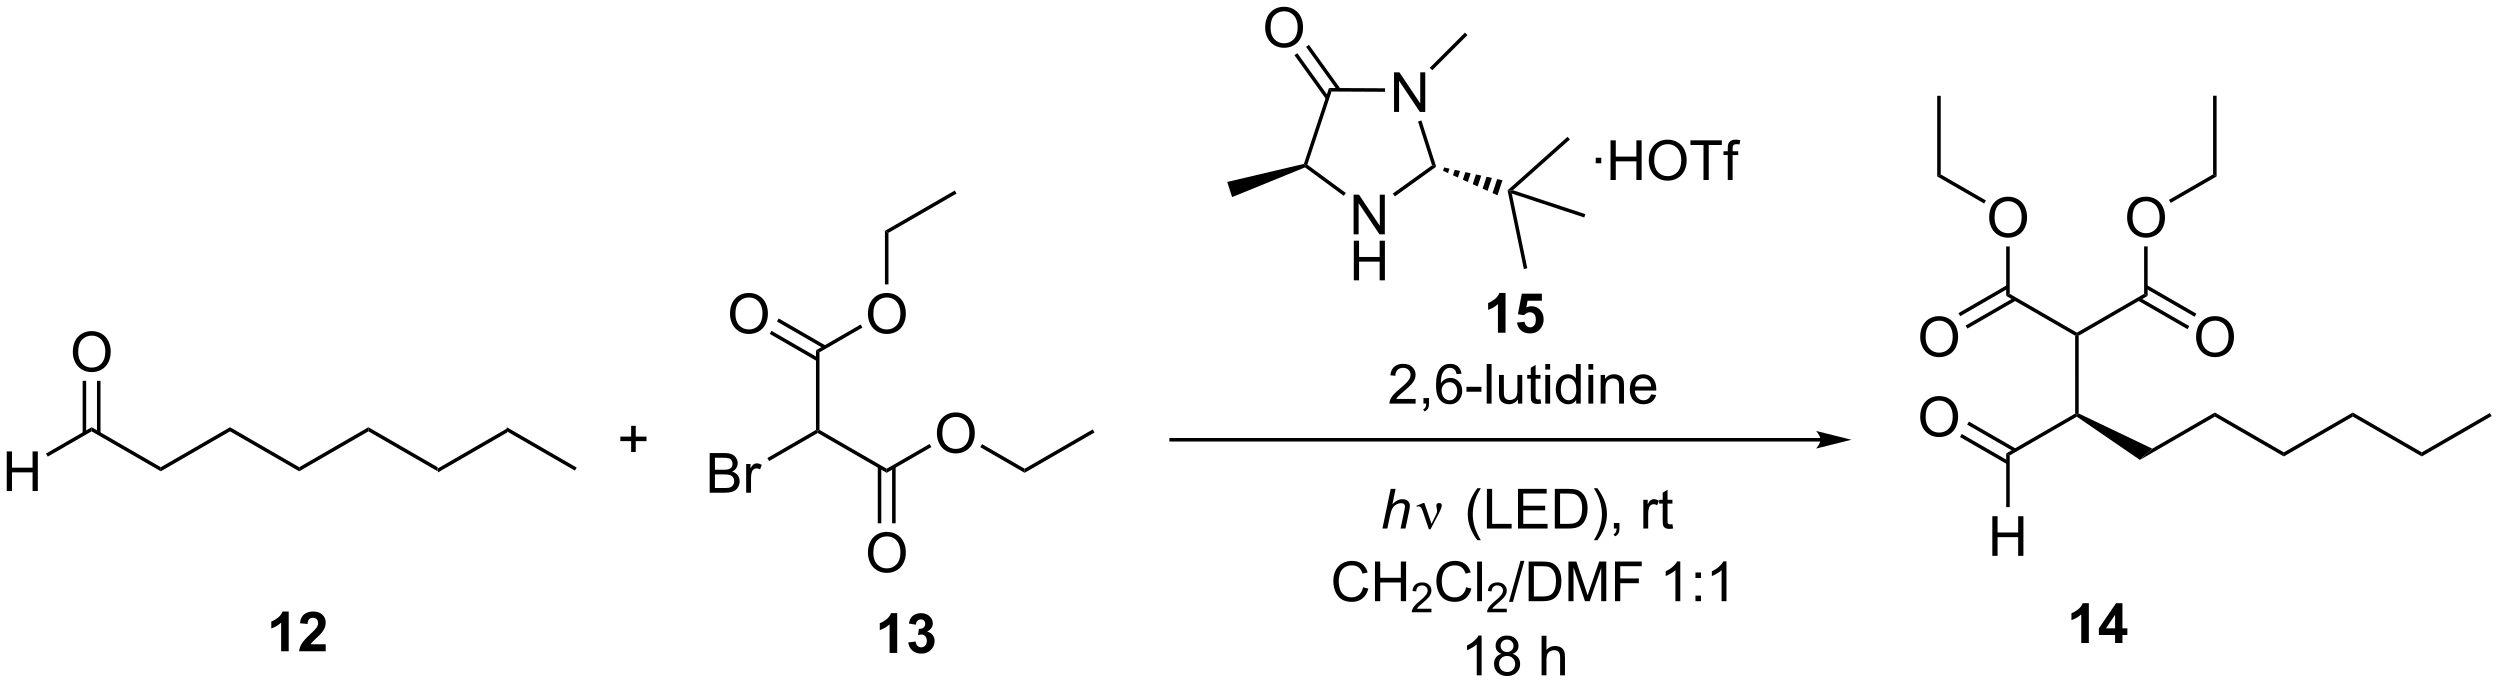 <?xml version="1.0" encoding="UTF-8"?>
<!DOCTYPE svg PUBLIC '-//W3C//DTD SVG 1.0//EN'
          'http://www.w3.org/TR/2001/REC-SVG-20010904/DTD/svg10.dtd'>
<svg stroke-dasharray="none" shape-rendering="auto" xmlns="http://www.w3.org/2000/svg" font-family="'Dialog'" text-rendering="auto" width="991" fill-opacity="1" color-interpolation="auto" color-rendering="auto" preserveAspectRatio="xMidYMid meet" font-size="12px" viewBox="0 0 991 271" fill="black" xmlns:xlink="http://www.w3.org/1999/xlink" stroke="black" image-rendering="auto" stroke-miterlimit="10" stroke-linecap="square" stroke-linejoin="miter" font-style="normal" stroke-width="1" height="271" stroke-dashoffset="0" font-weight="normal" stroke-opacity="1"
><!--Generated by the Batik Graphics2D SVG Generator--><defs id="genericDefs"
  /><g
  ><defs id="defs1"
    ><clipPath clipPathUnits="userSpaceOnUse" id="clipPath1"
      ><path d="M1.292 1.598 L372.66 1.598 L372.66 103.079 L1.292 103.079 L1.292 1.598 Z"
      /></clipPath
      ><clipPath clipPathUnits="userSpaceOnUse" id="clipPath2"
      ><path d="M39.099 373.452 L39.099 472.111 L400.141 472.111 L400.141 373.452 Z"
      /></clipPath
    ></defs
    ><g transform="scale(2.667,2.667) translate(-1.292,-1.598) matrix(1.029,0,0,1.029,-38.925,-382.534)"
    ><path d="M112.341 435.185 L112.341 435.775 L102.34 441.549 L102.34 440.96 Z" stroke="none" clip-path="url(#clipPath2)"
    /></g
    ><g transform="matrix(2.743,0,0,2.743,-107.245,-1024.353)"
    ><path d="M102.34 440.96 L102.34 441.549 L92.338 435.775 L92.338 435.185 Z" stroke="none" clip-path="url(#clipPath2)"
    /></g
    ><g transform="matrix(2.743,0,0,2.743,-107.245,-1024.353)"
    ><path d="M92.338 435.185 L92.338 435.775 L82.336 441.549 L82.336 440.96 Z" stroke="none" clip-path="url(#clipPath2)"
    /></g
    ><g transform="matrix(2.743,0,0,2.743,-107.245,-1024.353)"
    ><path d="M82.336 440.96 L82.336 441.549 L72.335 435.775 L72.335 435.185 Z" stroke="none" clip-path="url(#clipPath2)"
    /></g
    ><g transform="matrix(2.743,0,0,2.743,-107.245,-1024.353)"
    ><path d="M72.335 435.185 L72.335 435.775 L62.333 441.549 L62.333 440.96 Z" stroke="none" clip-path="url(#clipPath2)"
    /></g
    ><g transform="matrix(2.743,0,0,2.743,-107.245,-1024.353)"
    ><path d="M62.333 440.96 L62.333 441.549 L52.332 435.775 L52.332 435.185 Z" stroke="none" clip-path="url(#clipPath2)"
    /></g
    ><g transform="matrix(2.743,0,0,2.743,-107.245,-1024.353)"
    ><path d="M40.071 444.404 L40.071 438.678 L40.829 438.678 L40.829 441.029 L43.805 441.029 L43.805 438.678 L44.563 438.678 L44.563 444.404 L43.805 444.404 L43.805 441.704 L40.829 441.704 L40.829 444.404 L40.071 444.404 Z" stroke="none" clip-path="url(#clipPath2)"
    /></g
    ><g transform="matrix(2.743,0,0,2.743,-107.245,-1024.353)"
    ><path d="M52.332 435.185 L52.332 435.775 L46.002 439.429 L45.747 438.987 Z" stroke="none" clip-path="url(#clipPath2)"
    /></g
    ><g transform="matrix(2.743,0,0,2.743,-107.245,-1024.353)"
    ><path d="M49.62 424.332 Q49.62 422.905 50.386 422.101 Q51.151 421.293 52.362 421.293 Q53.154 421.293 53.789 421.673 Q54.427 422.051 54.761 422.728 Q55.096 423.405 55.096 424.265 Q55.096 425.137 54.745 425.825 Q54.393 426.512 53.748 426.866 Q53.104 427.22 52.357 427.22 Q51.55 427.22 50.912 426.83 Q50.276 426.437 49.948 425.762 Q49.62 425.085 49.62 424.332 ZM50.401 424.343 Q50.401 425.379 50.956 425.976 Q51.513 426.569 52.354 426.569 Q53.209 426.569 53.761 425.968 Q54.315 425.366 54.315 424.262 Q54.315 423.562 54.078 423.041 Q53.841 422.52 53.386 422.233 Q52.932 421.944 52.365 421.944 Q51.56 421.944 50.979 422.499 Q50.401 423.051 50.401 424.343 Z" stroke="none" clip-path="url(#clipPath2)"
    /></g
    ><g transform="matrix(2.743,0,0,2.743,-107.245,-1024.353)"
    ><path d="M53.623 436.078 L53.623 428.477 L53.112 428.477 L53.112 436.078 ZM51.551 436.078 L51.551 428.477 L51.041 428.477 L51.041 436.078 Z" stroke="none" clip-path="url(#clipPath2)"
    /></g
    ><g transform="matrix(2.743,0,0,2.743,-107.245,-1024.353)"
    ><path d="M112.341 435.775 L112.341 435.185 L122.435 441.013 L122.18 441.455 Z" stroke="none" clip-path="url(#clipPath2)"
    /></g
    ><g transform="matrix(2.743,0,0,2.743,-107.245,-1024.353)"
    ><path d="M141.657 444.645 L141.657 438.918 L143.806 438.918 Q144.462 438.918 144.858 439.093 Q145.256 439.265 145.48 439.627 Q145.704 439.989 145.704 440.382 Q145.704 440.749 145.504 441.075 Q145.306 441.398 144.905 441.598 Q145.423 441.749 145.701 442.116 Q145.983 442.484 145.983 442.984 Q145.983 443.387 145.811 443.734 Q145.642 444.077 145.392 444.265 Q145.142 444.452 144.764 444.549 Q144.389 444.645 143.842 444.645 L141.657 444.645 ZM142.415 441.325 L143.655 441.325 Q144.157 441.325 144.376 441.257 Q144.665 441.171 144.811 440.973 Q144.959 440.773 144.959 440.473 Q144.959 440.187 144.821 439.971 Q144.686 439.755 144.431 439.674 Q144.178 439.593 143.561 439.593 L142.415 439.593 L142.415 441.325 ZM142.415 443.968 L143.842 443.968 Q144.209 443.968 144.358 443.942 Q144.618 443.895 144.793 443.786 Q144.97 443.676 145.082 443.468 Q145.196 443.257 145.196 442.984 Q145.196 442.663 145.032 442.429 Q144.868 442.192 144.576 442.096 Q144.287 441.999 143.74 441.999 L142.415 441.999 L142.415 443.968 ZM146.928 444.645 L146.928 440.497 L147.561 440.497 L147.561 441.124 Q147.803 440.684 148.006 440.543 Q148.212 440.403 148.459 440.403 Q148.813 440.403 149.181 440.63 L148.938 441.281 Q148.681 441.13 148.423 441.13 Q148.194 441.13 148.009 441.267 Q147.826 441.406 147.748 441.653 Q147.631 442.028 147.631 442.473 L147.631 444.645 L146.928 444.645 Z" stroke="none" clip-path="url(#clipPath2)"
    /></g
    ><g transform="matrix(2.743,0,0,2.743,-107.245,-1024.353)"
    ><path d="M150.245 440.072 L149.99 439.63 L157.016 435.573 L157.271 435.721 L157.271 436.015 Z" stroke="none" clip-path="url(#clipPath2)"
    /></g
    ><g transform="matrix(2.743,0,0,2.743,-107.245,-1024.353)"
    ><path d="M157.271 436.015 L157.271 435.721 L157.526 435.573 L167.238 441.18 L167.238 441.77 Z" stroke="none" clip-path="url(#clipPath2)"
    /></g
    ><g transform="matrix(2.743,0,0,2.743,-107.245,-1024.353)"
    ><path d="M157.526 435.573 L157.271 435.721 L157.016 435.573 L157.016 424.065 L157.526 424.359 Z" stroke="none" clip-path="url(#clipPath2)"
    /></g
    ><g transform="matrix(2.743,0,0,2.743,-107.245,-1024.353)"
    ><path d="M164.526 418.819 Q164.526 417.392 165.292 416.587 Q166.057 415.78 167.268 415.78 Q168.06 415.78 168.695 416.16 Q169.333 416.537 169.667 417.214 Q170.003 417.892 170.003 418.751 Q170.003 419.623 169.651 420.311 Q169.299 420.998 168.654 421.353 Q168.01 421.707 167.263 421.707 Q166.456 421.707 165.818 421.316 Q165.182 420.923 164.854 420.248 Q164.526 419.571 164.526 418.819 ZM165.307 418.829 Q165.307 419.865 165.862 420.462 Q166.419 421.056 167.26 421.056 Q168.115 421.056 168.667 420.454 Q169.221 419.853 169.221 418.748 Q169.221 418.048 168.984 417.527 Q168.747 417.006 168.292 416.72 Q167.839 416.431 167.271 416.431 Q166.466 416.431 165.885 416.985 Q165.307 417.537 165.307 418.829 Z" stroke="none" clip-path="url(#clipPath2)"
    /></g
    ><g transform="matrix(2.743,0,0,2.743,-107.245,-1024.353)"
    ><path d="M157.526 424.359 L157.016 424.065 L163.469 420.339 L163.724 420.781 Z" stroke="none" clip-path="url(#clipPath2)"
    /></g
    ><g transform="matrix(2.743,0,0,2.743,-107.245,-1024.353)"
    ><path d="M174.493 436.082 Q174.493 434.654 175.258 433.85 Q176.024 433.043 177.235 433.043 Q178.027 433.043 178.662 433.423 Q179.3 433.8 179.633 434.478 Q179.969 435.154 179.969 436.014 Q179.969 436.886 179.618 437.574 Q179.266 438.261 178.62 438.615 Q177.977 438.97 177.23 438.97 Q176.423 438.97 175.785 438.579 Q175.149 438.186 174.821 437.511 Q174.493 436.834 174.493 436.082 ZM175.274 436.092 Q175.274 437.128 175.829 437.725 Q176.386 438.319 177.227 438.319 Q178.081 438.319 178.633 437.717 Q179.188 437.115 179.188 436.011 Q179.188 435.311 178.951 434.79 Q178.714 434.269 178.258 433.983 Q177.805 433.694 177.238 433.694 Q176.433 433.694 175.852 434.248 Q175.274 434.8 175.274 436.092 Z" stroke="none" clip-path="url(#clipPath2)"
    /></g
    ><g transform="matrix(2.743,0,0,2.743,-107.245,-1024.353)"
    ><path d="M167.238 441.77 L167.238 441.18 L173.436 437.602 L173.691 438.044 Z" stroke="none" clip-path="url(#clipPath2)"
    /></g
    ><g transform="matrix(2.743,0,0,2.743,-107.245,-1024.353)"
    ><path d="M164.526 453.345 Q164.526 451.918 165.292 451.113 Q166.057 450.306 167.268 450.306 Q168.06 450.306 168.695 450.686 Q169.333 451.063 169.667 451.74 Q170.003 452.418 170.003 453.277 Q170.003 454.149 169.651 454.837 Q169.299 455.524 168.654 455.878 Q168.01 456.233 167.263 456.233 Q166.456 456.233 165.818 455.842 Q165.182 455.449 164.854 454.774 Q164.526 454.097 164.526 453.345 ZM165.307 453.355 Q165.307 454.392 165.862 454.988 Q166.419 455.582 167.26 455.582 Q168.115 455.582 168.667 454.98 Q169.221 454.378 169.221 453.274 Q169.221 452.574 168.984 452.053 Q168.747 451.532 168.292 451.246 Q167.839 450.957 167.271 450.957 Q166.466 450.957 165.885 451.511 Q165.307 452.063 165.307 453.355 Z" stroke="none" clip-path="url(#clipPath2)"
    /></g
    ><g transform="matrix(2.743,0,0,2.743,-107.245,-1024.353)"
    ><path d="M165.947 440.877 L165.947 449.067 L166.457 449.067 L166.457 440.877 ZM168.019 440.877 L168.019 449.067 L168.529 449.067 L168.529 440.877 Z" stroke="none" clip-path="url(#clipPath2)"
    /></g
    ><g transform="matrix(2.743,0,0,2.743,-107.245,-1024.353)"
    ><path d="M144.592 418.819 Q144.592 417.392 145.358 416.587 Q146.124 415.78 147.335 415.78 Q148.126 415.78 148.762 416.16 Q149.4 416.537 149.733 417.214 Q150.069 417.892 150.069 418.751 Q150.069 419.623 149.717 420.311 Q149.366 420.998 148.72 421.353 Q148.077 421.707 147.329 421.707 Q146.522 421.707 145.884 421.316 Q145.249 420.923 144.921 420.248 Q144.592 419.571 144.592 418.819 ZM145.374 418.829 Q145.374 419.865 145.928 420.462 Q146.486 421.056 147.327 421.056 Q148.181 421.056 148.733 420.454 Q149.288 419.853 149.288 418.748 Q149.288 418.048 149.051 417.527 Q148.814 417.006 148.358 416.72 Q147.905 416.431 147.337 416.431 Q146.532 416.431 145.952 416.985 Q145.374 417.537 145.374 418.829 Z" stroke="none" clip-path="url(#clipPath2)"
    /></g
    ><g transform="matrix(2.743,0,0,2.743,-107.245,-1024.353)"
    ><path d="M158.435 423.393 L151.633 419.466 L151.377 419.908 L158.179 423.835 ZM157.399 425.187 L150.597 421.26 L150.342 421.702 L157.144 425.629 Z" stroke="none" clip-path="url(#clipPath2)"
    /></g
    ><g transform="matrix(2.743,0,0,2.743,-107.245,-1024.353)"
    ><path d="M180.76 438.068 L181.015 437.626 L187.172 441.18 L187.172 441.77 Z" stroke="none" clip-path="url(#clipPath2)"
    /></g
    ><g transform="matrix(2.743,0,0,2.743,-107.245,-1024.353)"
    ><path d="M187.172 441.77 L187.172 441.18 L197.011 435.5 L197.266 435.942 Z" stroke="none" clip-path="url(#clipPath2)"
    /></g
    ><g transform="matrix(2.743,0,0,2.743,-107.245,-1024.353)"
    ><path d="M339.496 433.197 L339.241 433.357 L338.986 433.21 L338.985 421.955 L339.24 421.808 L339.495 421.955 Z" stroke="none" clip-path="url(#clipPath2)"
    /></g
    ><g transform="matrix(2.743,0,0,2.743,-107.245,-1024.353)"
    ><path d="M339.495 421.955 L339.24 421.808 L339.24 421.514 L348.951 415.906 L349.461 416.2 Z" stroke="none" clip-path="url(#clipPath2)"
    /></g
    ><g transform="matrix(2.743,0,0,2.743,-107.245,-1024.353)"
    ><path d="M339.24 421.514 L339.24 421.808 L338.985 421.955 L329.017 416.202 L329.528 415.907 Z" stroke="none" clip-path="url(#clipPath2)"
    /></g
    ><g transform="matrix(2.743,0,0,2.743,-107.245,-1024.353)"
    ><path d="M326.56 404.907 Q326.56 403.48 327.325 402.675 Q328.091 401.868 329.302 401.868 Q330.094 401.868 330.729 402.248 Q331.367 402.625 331.7 403.303 Q332.036 403.98 332.036 404.839 Q332.036 405.711 331.685 406.399 Q331.333 407.086 330.687 407.441 Q330.044 407.795 329.297 407.795 Q328.489 407.795 327.851 407.404 Q327.216 407.011 326.888 406.336 Q326.56 405.659 326.56 404.907 ZM327.341 404.917 Q327.341 405.954 327.896 406.55 Q328.453 407.144 329.294 407.144 Q330.148 407.144 330.7 406.542 Q331.255 405.941 331.255 404.836 Q331.255 404.136 331.018 403.615 Q330.781 403.094 330.325 402.808 Q329.872 402.519 329.305 402.519 Q328.5 402.519 327.919 403.073 Q327.341 403.625 327.341 404.917 Z" stroke="none" clip-path="url(#clipPath2)"
    /></g
    ><g transform="matrix(2.743,0,0,2.743,-107.245,-1024.353)"
    ><path d="M329.528 415.907 L329.017 416.202 L329.017 409.051 L329.527 409.051 Z" stroke="none" clip-path="url(#clipPath2)"
    /></g
    ><g transform="matrix(2.743,0,0,2.743,-107.245,-1024.353)"
    ><path d="M346.493 404.905 Q346.493 403.478 347.259 402.673 Q348.025 401.866 349.236 401.866 Q350.027 401.866 350.663 402.246 Q351.301 402.624 351.634 403.301 Q351.97 403.978 351.97 404.837 Q351.97 405.71 351.618 406.397 Q351.267 407.085 350.621 407.439 Q349.978 407.793 349.23 407.793 Q348.423 407.793 347.785 407.403 Q347.15 407.009 346.821 406.335 Q346.493 405.658 346.493 404.905 ZM347.275 404.916 Q347.275 405.952 347.829 406.548 Q348.387 407.142 349.228 407.142 Q350.082 407.142 350.634 406.541 Q351.189 405.939 351.189 404.835 Q351.189 404.134 350.952 403.614 Q350.715 403.093 350.259 402.806 Q349.806 402.517 349.238 402.517 Q348.433 402.517 347.853 403.072 Q347.275 403.624 347.275 404.916 Z" stroke="none" clip-path="url(#clipPath2)"
    /></g
    ><g transform="matrix(2.743,0,0,2.743,-107.245,-1024.353)"
    ><path d="M349.461 416.2 L348.951 415.906 L348.95 409.05 L349.461 409.05 Z" stroke="none" clip-path="url(#clipPath2)"
    /></g
    ><g transform="matrix(2.743,0,0,2.743,-107.245,-1024.353)"
    ><path d="M356.461 422.167 Q356.461 420.74 357.227 419.936 Q357.993 419.128 359.204 419.128 Q359.995 419.128 360.631 419.509 Q361.269 419.886 361.602 420.563 Q361.938 421.24 361.938 422.1 Q361.938 422.972 361.586 423.66 Q361.235 424.347 360.589 424.701 Q359.946 425.055 359.198 425.055 Q358.391 425.055 357.753 424.665 Q357.118 424.272 356.79 423.597 Q356.461 422.92 356.461 422.167 ZM357.243 422.178 Q357.243 423.214 357.797 423.811 Q358.355 424.404 359.196 424.404 Q360.05 424.404 360.602 423.803 Q361.157 423.201 361.157 422.097 Q361.157 421.397 360.92 420.876 Q360.683 420.355 360.227 420.068 Q359.774 419.779 359.206 419.779 Q358.401 419.779 357.821 420.334 Q357.243 420.886 357.243 422.178 Z" stroke="none" clip-path="url(#clipPath2)"
    /></g
    ><g transform="matrix(2.743,0,0,2.743,-107.245,-1024.353)"
    ><path d="M348.043 416.872 L355.218 421.014 L355.473 420.572 L348.298 416.43 ZM349.079 415.078 L356.254 419.22 L356.509 418.778 L349.334 414.636 Z" stroke="none" clip-path="url(#clipPath2)"
    /></g
    ><g transform="matrix(2.743,0,0,2.743,-107.245,-1024.353)"
    ><path d="M316.594 422.171 Q316.594 420.743 317.36 419.939 Q318.125 419.132 319.336 419.132 Q320.128 419.132 320.764 419.512 Q321.401 419.889 321.735 420.566 Q322.071 421.243 322.071 422.103 Q322.071 422.975 321.719 423.663 Q321.368 424.35 320.722 424.704 Q320.079 425.059 319.331 425.059 Q318.524 425.059 317.886 424.668 Q317.25 424.275 316.922 423.6 Q316.594 422.923 316.594 422.171 ZM317.375 422.181 Q317.375 423.217 317.93 423.814 Q318.488 424.408 319.329 424.408 Q320.183 424.408 320.735 423.806 Q321.29 423.204 321.29 422.1 Q321.29 421.4 321.053 420.879 Q320.816 420.358 320.36 420.072 Q319.907 419.783 319.339 419.783 Q318.534 419.783 317.954 420.337 Q317.375 420.889 317.375 422.181 Z" stroke="none" clip-path="url(#clipPath2)"
    /></g
    ><g transform="matrix(2.743,0,0,2.743,-107.245,-1024.353)"
    ><path d="M329.145 414.638 L322.121 418.694 L322.376 419.135 L329.4 415.079 ZM330.181 416.432 L323.157 420.488 L323.412 420.929 L330.436 416.873 Z" stroke="none" clip-path="url(#clipPath2)"
    /></g
    ><g transform="matrix(2.743,0,0,2.743,-107.245,-1024.353)"
    ><path d="M352.793 402.767 L352.538 402.325 L358.916 398.642 L359.427 398.936 Z" stroke="none" clip-path="url(#clipPath2)"
    /></g
    ><g transform="matrix(2.743,0,0,2.743,-107.245,-1024.353)"
    ><path d="M359.427 398.936 L358.916 398.642 L358.916 387.281 L359.426 387.281 Z" stroke="none" clip-path="url(#clipPath2)"
    /></g
    ><g transform="matrix(2.743,0,0,2.743,-107.245,-1024.353)"
    ><path d="M338.986 433.21 L339.241 433.357 L339.23 433.658 L329.529 439.259 L329.019 438.965 Z" stroke="none" clip-path="url(#clipPath2)"
    /></g
    ><g transform="matrix(2.743,0,0,2.743,-107.245,-1024.353)"
    ><path d="M327.016 453.771 L327.016 448.044 L327.774 448.044 L327.774 450.396 L330.75 450.396 L330.75 448.044 L331.508 448.044 L331.508 453.771 L330.75 453.771 L330.75 451.07 L327.774 451.07 L327.774 453.771 L327.016 453.771 Z" stroke="none" clip-path="url(#clipPath2)"
    /></g
    ><g transform="matrix(2.743,0,0,2.743,-107.245,-1024.353)"
    ><path d="M329.019 438.965 L329.529 439.259 L329.53 446.732 L329.02 446.732 Z" stroke="none" clip-path="url(#clipPath2)"
    /></g
    ><g transform="matrix(2.743,0,0,2.743,-107.245,-1024.353)"
    ><path d="M316.595 433.719 Q316.595 432.292 317.361 431.488 Q318.127 430.68 319.337 430.68 Q320.129 430.68 320.764 431.06 Q321.402 431.438 321.736 432.115 Q322.072 432.792 322.072 433.652 Q322.072 434.524 321.72 435.212 Q321.369 435.899 320.723 436.253 Q320.08 436.607 319.332 436.607 Q318.525 436.607 317.887 436.217 Q317.252 435.824 316.923 435.149 Q316.595 434.472 316.595 433.719 ZM317.377 433.73 Q317.377 434.766 317.931 435.363 Q318.488 435.956 319.33 435.956 Q320.184 435.956 320.736 435.355 Q321.291 434.753 321.291 433.649 Q321.291 432.949 321.054 432.428 Q320.817 431.907 320.361 431.62 Q319.908 431.331 319.34 431.331 Q318.535 431.331 317.955 431.886 Q317.377 432.438 317.377 433.73 Z" stroke="none" clip-path="url(#clipPath2)"
    /></g
    ><g transform="matrix(2.743,0,0,2.743,-107.245,-1024.353)"
    ><path d="M330.438 438.293 L323.635 434.366 L323.38 434.808 L330.183 438.735 ZM329.402 440.087 L322.6 436.16 L322.345 436.602 L329.147 440.529 Z" stroke="none" clip-path="url(#clipPath2)"
    /></g
    ><g transform="matrix(2.743,0,0,2.743,-107.245,-1024.353)"
    ><path d="M339.23 433.658 L339.241 433.357 L339.496 433.197 L350.134 438.281 L348.34 439.906 Z" stroke="none" clip-path="url(#clipPath2)"
    /></g
    ><g transform="matrix(2.743,0,0,2.743,-107.245,-1024.353)"
    ><path d="M348.34 439.906 L350.134 438.281 L359.174 433.061 L359.174 433.65 Z" stroke="none" clip-path="url(#clipPath2)"
    /></g
    ><g transform="matrix(2.743,0,0,2.743,-107.245,-1024.353)"
    ><path d="M359.174 433.65 L359.174 433.061 L369.142 438.814 L369.142 439.403 Z" stroke="none" clip-path="url(#clipPath2)"
    /></g
    ><g transform="matrix(2.743,0,0,2.743,-107.245,-1024.353)"
    ><path d="M379.108 433.648 L379.108 433.059 L389.075 438.813 L389.075 439.402 Z" stroke="none" clip-path="url(#clipPath2)"
    /></g
    ><g transform="matrix(2.743,0,0,2.743,-107.245,-1024.353)"
    ><path d="M389.075 439.402 L389.075 438.813 L398.914 433.131 L399.169 433.573 Z" stroke="none" clip-path="url(#clipPath2)"
    /></g
    ><g transform="matrix(2.743,0,0,2.743,-107.245,-1024.353)"
    ><path d="M326.089 402.414 L325.834 402.856 L319.049 398.94 L319.56 398.645 Z" stroke="none" clip-path="url(#clipPath2)"
    /></g
    ><g transform="matrix(2.743,0,0,2.743,-107.245,-1024.353)"
    ><path d="M319.56 398.645 L319.049 398.94 L319.048 387.284 L319.559 387.284 Z" stroke="none" clip-path="url(#clipPath2)"
    /></g
    ><g transform="matrix(2.743,0,0,2.743,-107.245,-1024.353)"
    ><path d="M167.493 414.541 L166.983 414.541 L166.983 406.802 L167.493 407.096 Z" stroke="none" clip-path="url(#clipPath2)"
    /></g
    ><g transform="matrix(2.743,0,0,2.743,-107.245,-1024.353)"
    ><path d="M167.493 407.096 L166.983 406.802 L177.077 400.974 L177.332 401.416 Z" stroke="none" clip-path="url(#clipPath2)"
    /></g
    ><g transform="matrix(2.743,0,0,2.743,-107.245,-1024.353)"
    ><path d="M130.307 438.764 L130.307 437.193 L128.747 437.193 L128.747 436.537 L130.307 436.537 L130.307 434.98 L130.971 434.98 L130.971 436.537 L132.528 436.537 L132.528 437.193 L130.971 437.193 L130.971 438.764 L130.307 438.764 Z" stroke="none" clip-path="url(#clipPath2)"
    /></g
    ><g transform="matrix(2.743,0,0,2.743,-107.245,-1024.353)"
    ><path d="M369.142 439.403 L369.142 438.814 L379.108 433.059 L379.108 433.648 Z" stroke="none" clip-path="url(#clipPath2)"
    /></g
    ><g transform="matrix(2.743,0,0,2.743,-107.245,-1024.353)"
    ><path d="M234.711 407.303 L234.711 401.576 L235.489 401.576 L238.497 406.071 L238.497 401.576 L239.224 401.576 L239.224 407.303 L238.445 407.303 L235.437 402.803 L235.437 407.303 L234.711 407.303 Z" stroke="none" clip-path="url(#clipPath2)"
    /></g
    ><g transform="matrix(2.743,0,0,2.743,-107.245,-1024.353)"
    ><path d="M234.742 413.953 L234.742 408.226 L235.5 408.226 L235.5 410.578 L238.476 410.578 L238.476 408.226 L239.234 408.226 L239.234 413.953 L238.476 413.953 L238.476 411.252 L235.5 411.252 L235.5 413.953 L234.742 413.953 Z" stroke="none" clip-path="url(#clipPath2)"
    /></g
    ><g transform="matrix(2.743,0,0,2.743,-107.245,-1024.353)"
    ><path d="M240.554 389.622 L240.554 383.896 L241.333 383.896 L244.341 388.39 L244.341 383.896 L245.067 383.896 L245.067 389.622 L244.289 389.622 L241.281 385.122 L241.281 389.622 L240.554 389.622 Z" stroke="none" clip-path="url(#clipPath2)"
    /></g
    ><g transform="matrix(2.743,0,0,2.743,-107.245,-1024.353)"
    ><path d="M231.152 386.158 L231.52 386.67 L228.025 397.246 L227.725 397.341 L227.527 397.127 Z" stroke="none" clip-path="url(#clipPath2)"
    /></g
    ><g transform="matrix(2.743,0,0,2.743,-107.245,-1024.353)"
    ><path d="M227.688 397.631 L227.725 397.341 L228.025 397.246 L233.59 401.331 L233.288 401.743 Z" stroke="none" clip-path="url(#clipPath2)"
    /></g
    ><g transform="matrix(2.743,0,0,2.743,-107.245,-1024.353)"
    ><path d="M240.679 401.823 L240.381 401.409 L246.047 397.336 L246.646 397.534 Z" stroke="none" clip-path="url(#clipPath2)"
    /></g
    ><g transform="matrix(2.743,0,0,2.743,-107.245,-1024.353)"
    ><path d="M246.646 397.534 L246.047 397.336 L244.024 391.004 L244.51 390.849 Z" stroke="none" clip-path="url(#clipPath2)"
    /></g
    ><g transform="matrix(2.743,0,0,2.743,-107.245,-1024.353)"
    ><path d="M239.252 386.199 L239.249 386.709 L231.52 386.67 L231.152 386.158 Z" stroke="none" clip-path="url(#clipPath2)"
    /></g
    ><g transform="matrix(2.743,0,0,2.743,-107.245,-1024.353)"
    ><path d="M221.93 377.463 Q221.93 376.036 222.696 375.231 Q223.462 374.424 224.672 374.424 Q225.464 374.424 226.1 374.804 Q226.738 375.182 227.071 375.859 Q227.407 376.536 227.407 377.395 Q227.407 378.268 227.055 378.955 Q226.704 379.643 226.058 379.997 Q225.415 380.351 224.667 380.351 Q223.86 380.351 223.222 379.96 Q222.587 379.567 222.258 378.893 Q221.93 378.216 221.93 377.463 ZM222.712 377.473 Q222.712 378.51 223.266 379.106 Q223.823 379.7 224.665 379.7 Q225.519 379.7 226.071 379.098 Q226.625 378.497 226.625 377.393 Q226.625 376.692 226.389 376.171 Q226.152 375.651 225.696 375.364 Q225.243 375.075 224.675 375.075 Q223.87 375.075 223.29 375.63 Q222.712 376.182 222.712 377.473 Z" stroke="none" clip-path="url(#clipPath2)"
    /></g
    ><g transform="matrix(2.743,0,0,2.743,-107.245,-1024.353)"
    ><path d="M232.819 386.272 L228.256 379.923 L227.842 380.221 L232.405 386.57 ZM231.143 387.477 L226.58 381.128 L226.165 381.426 L230.729 387.774 Z" stroke="none" clip-path="url(#clipPath2)"
    /></g
    ><g transform="matrix(2.743,0,0,2.743,-107.245,-1024.353)"
    ><path d="M246.082 383.596 L245.721 383.235 L250.802 378.154 L251.163 378.515 Z" stroke="none" clip-path="url(#clipPath2)"
    /></g
    ><g transform="matrix(2.743,0,0,2.743,-107.245,-1024.353)"
    ><path d="M227.527 397.127 L227.725 397.341 L227.688 397.631 L217.15 401.927 L216.45 399.734 Z" stroke="none" clip-path="url(#clipPath2)"
    /></g
    ><g transform="matrix(2.743,0,0,2.743,-107.245,-1024.353)"
    ><path d="M247.799 397.647 L248.565 397.814 L248.353 398.453 L247.639 398.131 ZM249.331 397.982 L250.097 398.149 L249.783 399.097 L249.068 398.775 ZM250.863 398.316 L251.629 398.484 L251.213 399.741 L250.498 399.419 ZM252.394 398.651 L253.16 398.818 L252.643 400.385 L251.928 400.063 ZM253.926 398.986 L254.692 399.153 L254.072 401.029 L253.357 400.707 ZM255.458 399.321 L256.224 399.488 L255.502 401.673 L254.787 401.351 Z" stroke="none" clip-path="url(#clipPath2)"
    /></g
    ><g transform="matrix(2.743,0,0,2.743,-107.245,-1024.353)"
    ><path d="M257.735 400.931 L257.236 401.034 L256.956 400.942 L265.627 393.213 L265.967 393.594 Z" stroke="none" clip-path="url(#clipPath2)"
    /></g
    ><g transform="matrix(2.743,0,0,2.743,-107.245,-1024.353)"
    ><path d="M256.956 400.942 L257.236 401.034 L257.575 401.415 L259.813 412.213 L259.314 412.316 Z" stroke="none" clip-path="url(#clipPath2)"
    /></g
    ><g transform="matrix(2.743,0,0,2.743,-107.245,-1024.353)"
    ><path d="M257.575 401.415 L257.236 401.034 L257.735 400.931 L268.205 404.391 L268.045 404.875 Z" stroke="none" clip-path="url(#clipPath2)"
    /></g
    ><g transform="matrix(2.743,0,0,2.743,-107.245,-1024.353)"
    ><path d="M269.702 397.034 L269.702 396.234 L270.502 396.234 L270.502 397.034 L269.702 397.034 ZM271.841 399.453 L271.841 393.727 L272.599 393.727 L272.599 396.078 L275.576 396.078 L275.576 393.727 L276.334 393.727 L276.334 399.453 L275.576 399.453 L275.576 396.753 L272.599 396.753 L272.599 399.453 L271.841 399.453 ZM277.366 396.664 Q277.366 395.237 278.132 394.432 Q278.897 393.625 280.108 393.625 Q280.9 393.625 281.535 394.005 Q282.173 394.383 282.507 395.06 Q282.843 395.737 282.843 396.596 Q282.843 397.469 282.491 398.156 Q282.14 398.844 281.494 399.198 Q280.851 399.552 280.103 399.552 Q279.296 399.552 278.658 399.161 Q278.022 398.768 277.694 398.094 Q277.366 397.417 277.366 396.664 ZM278.147 396.675 Q278.147 397.711 278.702 398.307 Q279.259 398.901 280.101 398.901 Q280.955 398.901 281.507 398.3 Q282.061 397.698 282.061 396.594 Q282.061 395.893 281.824 395.373 Q281.587 394.852 281.132 394.565 Q280.679 394.276 280.111 394.276 Q279.306 394.276 278.726 394.831 Q278.147 395.383 278.147 396.675 ZM285.276 399.453 L285.276 394.401 L283.388 394.401 L283.388 393.727 L287.927 393.727 L287.927 394.401 L286.034 394.401 L286.034 399.453 L285.276 399.453 ZM288.783 399.453 L288.783 395.852 L288.163 395.852 L288.163 395.305 L288.783 395.305 L288.783 394.862 Q288.783 394.445 288.858 394.242 Q288.96 393.969 289.215 393.8 Q289.47 393.628 289.931 393.628 Q290.228 393.628 290.587 393.698 L290.483 394.313 Q290.265 394.274 290.069 394.274 Q289.749 394.274 289.616 394.411 Q289.483 394.547 289.483 394.922 L289.483 395.305 L290.291 395.305 L290.291 395.852 L289.483 395.852 L289.483 399.453 L288.783 399.453 Z" stroke="none" clip-path="url(#clipPath2)"
    /></g
    ><g transform="matrix(2.743,0,0,2.743,-107.245,-1024.353)"
    ><path d="M243.676 431.094 L243.676 431.771 L239.89 431.771 Q239.882 431.516 239.973 431.281 Q240.116 430.896 240.434 430.521 Q240.754 430.146 241.356 429.654 Q242.288 428.888 242.616 428.44 Q242.945 427.992 242.945 427.594 Q242.945 427.177 242.645 426.891 Q242.348 426.601 241.866 426.601 Q241.358 426.601 241.054 426.906 Q240.749 427.211 240.747 427.75 L240.023 427.677 Q240.098 426.867 240.583 426.445 Q241.067 426.021 241.882 426.021 Q242.708 426.021 243.187 426.479 Q243.668 426.935 243.668 427.609 Q243.668 427.953 243.528 428.286 Q243.387 428.617 243.059 428.984 Q242.733 429.351 241.976 429.992 Q241.343 430.523 241.163 430.714 Q240.983 430.904 240.866 431.094 L243.676 431.094 ZM244.808 431.771 L244.808 430.969 L245.61 430.969 L245.61 431.771 Q245.61 432.214 245.454 432.484 Q245.297 432.755 244.956 432.904 L244.761 432.604 Q244.985 432.505 245.089 432.315 Q245.196 432.128 245.206 431.771 L244.808 431.771 ZM250.301 427.445 L249.601 427.5 Q249.507 427.086 249.335 426.898 Q249.051 426.599 248.632 426.599 Q248.296 426.599 248.043 426.786 Q247.71 427.029 247.517 427.495 Q247.327 427.958 247.32 428.818 Q247.575 428.43 247.942 428.242 Q248.309 428.055 248.71 428.055 Q249.413 428.055 249.908 428.573 Q250.403 429.091 250.403 429.911 Q250.403 430.45 250.168 430.914 Q249.937 431.375 249.53 431.622 Q249.124 431.87 248.608 431.87 Q247.731 431.87 247.176 431.224 Q246.622 430.575 246.622 429.091 Q246.622 427.43 247.233 426.677 Q247.77 426.021 248.676 426.021 Q249.351 426.021 249.783 426.401 Q250.215 426.779 250.301 427.445 ZM247.429 429.914 Q247.429 430.279 247.583 430.612 Q247.739 430.943 248.015 431.117 Q248.293 431.289 248.598 431.289 Q249.043 431.289 249.364 430.93 Q249.684 430.57 249.684 429.953 Q249.684 429.359 249.366 429.018 Q249.051 428.677 248.57 428.677 Q248.093 428.677 247.76 429.018 Q247.429 429.359 247.429 429.914 ZM251.024 430.052 L251.024 429.344 L253.183 429.344 L253.183 430.052 L251.024 430.052 ZM253.946 431.771 L253.946 426.044 L254.649 426.044 L254.649 431.771 L253.946 431.771 ZM258.457 431.771 L258.457 431.161 Q257.973 431.865 257.14 431.865 Q256.773 431.865 256.455 431.724 Q256.137 431.583 255.981 431.37 Q255.827 431.156 255.765 430.849 Q255.723 430.641 255.723 430.193 L255.723 427.622 L256.426 427.622 L256.426 429.922 Q256.426 430.474 256.468 430.664 Q256.536 430.943 256.749 431.101 Q256.965 431.258 257.28 431.258 Q257.598 431.258 257.874 431.096 Q258.153 430.935 258.267 430.656 Q258.382 430.375 258.382 429.844 L258.382 427.622 L259.085 427.622 L259.085 431.771 L258.457 431.771 ZM261.722 431.141 L261.823 431.763 Q261.526 431.825 261.292 431.825 Q260.909 431.825 260.698 431.706 Q260.487 431.583 260.401 431.385 Q260.316 431.188 260.316 430.555 L260.316 428.169 L259.8 428.169 L259.8 427.622 L260.316 427.622 L260.316 426.594 L261.016 426.172 L261.016 427.622 L261.722 427.622 L261.722 428.169 L261.016 428.169 L261.016 430.594 Q261.016 430.896 261.053 430.982 Q261.089 431.068 261.172 431.12 Q261.258 431.169 261.414 431.169 Q261.532 431.169 261.722 431.141 ZM262.413 426.851 L262.413 426.044 L263.116 426.044 L263.116 426.851 L262.413 426.851 ZM262.413 431.771 L262.413 427.622 L263.116 427.622 L263.116 431.771 L262.413 431.771 ZM266.878 431.771 L266.878 431.247 Q266.485 431.865 265.719 431.865 Q265.222 431.865 264.805 431.591 Q264.391 431.318 264.162 430.828 Q263.933 430.336 263.933 429.7 Q263.933 429.078 264.139 428.573 Q264.347 428.068 264.761 427.8 Q265.175 427.529 265.688 427.529 Q266.063 427.529 266.355 427.688 Q266.649 427.844 266.831 428.099 L266.831 426.044 L267.532 426.044 L267.532 431.771 L266.878 431.771 ZM264.657 429.7 Q264.657 430.497 264.993 430.893 Q265.329 431.286 265.784 431.286 Q266.245 431.286 266.568 430.909 Q266.891 430.531 266.891 429.758 Q266.891 428.906 266.563 428.508 Q266.235 428.109 265.753 428.109 Q265.284 428.109 264.969 428.492 Q264.657 428.875 264.657 429.7 ZM268.64 426.851 L268.64 426.044 L269.343 426.044 L269.343 426.851 L268.64 426.851 ZM268.64 431.771 L268.64 427.622 L269.343 427.622 L269.343 431.771 L268.64 431.771 ZM270.414 431.771 L270.414 427.622 L271.047 427.622 L271.047 428.211 Q271.503 427.529 272.368 427.529 Q272.743 427.529 273.055 427.664 Q273.37 427.797 273.526 428.016 Q273.683 428.234 273.745 428.536 Q273.784 428.732 273.784 429.219 L273.784 431.771 L273.081 431.771 L273.081 429.247 Q273.081 428.818 272.998 428.604 Q272.917 428.391 272.709 428.266 Q272.5 428.138 272.219 428.138 Q271.769 428.138 271.443 428.425 Q271.118 428.708 271.118 429.505 L271.118 431.771 L270.414 431.771 ZM277.702 430.435 L278.429 430.523 Q278.257 431.161 277.791 431.513 Q277.327 431.865 276.606 431.865 Q275.695 431.865 275.161 431.305 Q274.629 430.742 274.629 429.732 Q274.629 428.685 275.168 428.107 Q275.707 427.529 276.567 427.529 Q277.398 427.529 277.924 428.096 Q278.452 428.661 278.452 429.688 Q278.452 429.75 278.45 429.875 L275.356 429.875 Q275.395 430.56 275.741 430.925 Q276.09 431.286 276.608 431.286 Q276.997 431.286 277.27 431.083 Q277.543 430.88 277.702 430.435 ZM275.395 429.297 L277.71 429.297 Q277.663 428.773 277.445 428.513 Q277.108 428.107 276.575 428.107 Q276.09 428.107 275.76 428.432 Q275.429 428.755 275.395 429.297 Z" stroke="none" clip-path="url(#clipPath2)"
    /></g
    ><g transform="matrix(2.743,0,0,2.743,-107.245,-1024.353)"
    ><path d="M80.82 467.563 L79.723 467.563 L79.723 463.425 Q79.122 463.988 78.304 464.259 L78.304 463.261 Q78.734 463.121 79.236 462.73 Q79.741 462.337 79.929 461.813 L80.82 461.813 L80.82 467.563 ZM86.167 466.543 L86.167 467.563 L82.321 467.563 Q82.383 466.985 82.696 466.467 Q83.008 465.949 83.93 465.095 Q84.672 464.402 84.839 464.157 Q85.066 463.816 85.066 463.485 Q85.066 463.118 84.868 462.92 Q84.672 462.722 84.323 462.722 Q83.98 462.722 83.777 462.931 Q83.573 463.136 83.542 463.618 L82.448 463.509 Q82.547 462.602 83.063 462.209 Q83.579 461.813 84.352 461.813 Q85.198 461.813 85.683 462.272 Q86.167 462.727 86.167 463.407 Q86.167 463.793 86.029 464.144 Q85.891 464.493 85.589 464.876 Q85.391 465.128 84.87 465.605 Q84.352 466.082 84.212 466.238 Q84.073 466.394 83.987 466.543 L86.167 466.543 Z" stroke="none" clip-path="url(#clipPath2)"
    /></g
    ><g transform="matrix(2.743,0,0,2.743,-107.245,-1024.353)"
    ><path d="M168.753 467.803 L167.657 467.803 L167.657 463.665 Q167.055 464.228 166.237 464.498 L166.237 463.501 Q166.667 463.361 167.17 462.97 Q167.675 462.577 167.862 462.053 L168.753 462.053 L168.753 467.803 ZM170.356 466.282 L171.418 466.155 Q171.468 466.561 171.689 466.777 Q171.913 466.991 172.231 466.991 Q172.569 466.991 172.801 466.733 Q173.036 466.475 173.036 466.038 Q173.036 465.623 172.811 465.381 Q172.59 465.139 172.27 465.139 Q172.059 465.139 171.765 465.22 L171.887 464.327 Q172.332 464.337 172.567 464.134 Q172.801 463.928 172.801 463.587 Q172.801 463.298 172.629 463.126 Q172.457 462.954 172.171 462.954 Q171.89 462.954 171.689 463.149 Q171.491 463.345 171.45 463.72 L170.436 463.548 Q170.543 463.03 170.754 462.72 Q170.968 462.407 171.348 462.23 Q171.731 462.053 172.202 462.053 Q173.012 462.053 173.499 462.569 Q173.903 462.991 173.903 463.522 Q173.903 464.274 173.077 464.725 Q173.569 464.829 173.864 465.196 Q174.161 465.564 174.161 466.084 Q174.161 466.837 173.608 467.371 Q173.059 467.902 172.239 467.902 Q171.46 467.902 170.947 467.454 Q170.436 467.006 170.356 466.282 Z" stroke="none" clip-path="url(#clipPath2)"
    /></g
    ><g transform="matrix(2.743,0,0,2.743,-107.245,-1024.353)"
    ><path d="M340.963 466.365 L339.867 466.365 L339.867 462.227 Q339.265 462.789 338.448 463.06 L338.448 462.062 Q338.877 461.922 339.38 461.531 Q339.885 461.138 340.073 460.615 L340.963 460.615 L340.963 466.365 ZM344.756 466.365 L344.756 465.211 L342.413 465.211 L342.413 464.25 L344.897 460.615 L345.819 460.615 L345.819 464.247 L346.53 464.247 L346.53 465.211 L345.819 465.211 L345.819 466.365 L344.756 466.365 ZM344.756 464.247 L344.756 462.289 L343.441 464.247 L344.756 464.247 Z" stroke="none" clip-path="url(#clipPath2)"
    /></g
    ><g transform="matrix(2.743,0,0,2.743,-107.245,-1024.353)"
    ><path d="M238.878 449.821 L240.074 444.094 L240.782 444.094 L240.324 446.292 Q240.72 445.909 241.058 445.745 Q241.399 445.579 241.759 445.579 Q242.274 445.579 242.558 445.849 Q242.845 446.12 242.845 446.566 Q242.845 446.784 242.72 447.37 L242.207 449.821 L241.501 449.821 L242.027 447.308 Q242.141 446.761 242.141 446.62 Q242.141 446.417 242.001 446.29 Q241.86 446.159 241.595 446.159 Q241.212 446.159 240.863 446.363 Q240.516 446.563 240.319 446.912 Q240.121 447.261 239.957 448.04 L239.587 449.821 L238.878 449.821 Z" stroke="none" clip-path="url(#clipPath2)"
    /></g
    ><g transform="matrix(2.743,0,0,2.743,-107.245,-1024.353)"
    ><path d="M245.587 449.93 L244.722 447.368 Q244.637 447.113 244.496 446.868 Q244.355 446.62 244.11 446.62 Q243.993 446.62 243.85 446.673 L243.795 446.534 L244.769 446.136 L244.941 446.136 L245.97 449.141 L246.605 447.839 Q246.782 447.488 246.782 447.29 Q246.782 447.128 246.715 446.839 Q246.665 446.628 246.665 446.524 Q246.665 446.136 247.082 446.136 Q247.454 446.136 247.454 446.488 Q247.454 446.837 246.939 447.816 L245.821 449.93 L245.587 449.93 Z" stroke="none" clip-path="url(#clipPath2)"
    /></g
    ><g transform="matrix(2.743,0,0,2.743,-107.245,-1024.353)"
    ><path d="M252.595 451.506 Q252.012 450.771 251.608 449.787 Q251.207 448.8 251.207 447.745 Q251.207 446.816 251.509 445.964 Q251.861 444.977 252.595 443.995 L253.098 443.995 Q252.626 444.808 252.473 445.157 Q252.236 445.696 252.098 446.282 Q251.931 447.011 251.931 447.751 Q251.931 449.628 253.098 451.506 L252.595 451.506 ZM253.973 449.821 L253.973 444.094 L254.731 444.094 L254.731 449.144 L257.551 449.144 L257.551 449.821 L253.973 449.821 ZM258.469 449.821 L258.469 444.094 L262.61 444.094 L262.61 444.769 L259.227 444.769 L259.227 446.524 L262.396 446.524 L262.396 447.196 L259.227 447.196 L259.227 449.144 L262.742 449.144 L262.742 449.821 L258.469 449.821 ZM263.789 449.821 L263.789 444.094 L265.763 444.094 Q266.43 444.094 266.781 444.175 Q267.274 444.29 267.623 444.587 Q268.076 444.969 268.3 445.566 Q268.524 446.159 268.524 446.925 Q268.524 447.579 268.37 448.084 Q268.219 448.587 267.979 448.917 Q267.742 449.245 267.459 449.435 Q267.177 449.626 266.776 449.724 Q266.375 449.821 265.857 449.821 L263.789 449.821 ZM264.547 449.144 L265.771 449.144 Q266.336 449.144 266.659 449.04 Q266.982 448.933 267.172 448.743 Q267.443 448.472 267.591 448.019 Q267.742 447.563 267.742 446.915 Q267.742 446.016 267.448 445.534 Q267.154 445.05 266.732 444.886 Q266.427 444.769 265.75 444.769 L264.547 444.769 L264.547 449.144 ZM269.939 451.506 L269.434 451.506 Q270.603 449.628 270.603 447.751 Q270.603 447.016 270.434 446.292 Q270.301 445.706 270.064 445.167 Q269.91 444.816 269.434 443.995 L269.939 443.995 Q270.673 444.977 271.025 445.964 Q271.324 446.816 271.324 447.745 Q271.324 448.8 270.921 449.787 Q270.517 450.771 269.939 451.506 ZM272.324 449.821 L272.324 449.019 L273.126 449.019 L273.126 449.821 Q273.126 450.264 272.97 450.534 Q272.814 450.805 272.473 450.954 L272.277 450.654 Q272.501 450.555 272.606 450.365 Q272.712 450.178 272.723 449.821 L272.324 449.821 ZM276.58 449.821 L276.58 445.673 L277.212 445.673 L277.212 446.3 Q277.455 445.86 277.658 445.719 Q277.863 445.579 278.111 445.579 Q278.465 445.579 278.832 445.805 L278.59 446.456 Q278.332 446.305 278.074 446.305 Q277.845 446.305 277.66 446.443 Q277.478 446.581 277.4 446.829 Q277.283 447.204 277.283 447.649 L277.283 449.821 L276.58 449.821 ZM280.785 449.191 L280.887 449.813 Q280.59 449.876 280.356 449.876 Q279.973 449.876 279.762 449.756 Q279.551 449.633 279.465 449.435 Q279.379 449.238 279.379 448.605 L279.379 446.219 L278.863 446.219 L278.863 445.673 L279.379 445.673 L279.379 444.644 L280.08 444.222 L280.08 445.673 L280.785 445.673 L280.785 446.219 L280.08 446.219 L280.08 448.644 Q280.08 448.946 280.116 449.032 Q280.152 449.118 280.236 449.17 Q280.322 449.219 280.478 449.219 Q280.595 449.219 280.785 449.191 Z" stroke="none" clip-path="url(#clipPath2)"
    /></g
    ><g transform="matrix(2.743,0,0,2.743,-107.245,-1024.353)"
    ><path d="M236.087 458.313 L236.844 458.503 Q236.607 459.438 235.988 459.93 Q235.368 460.42 234.475 460.42 Q233.548 460.42 232.967 460.042 Q232.389 459.665 232.084 458.951 Q231.782 458.235 231.782 457.415 Q231.782 456.519 232.123 455.855 Q232.467 455.188 233.097 454.842 Q233.727 454.495 234.485 454.495 Q235.344 454.495 235.93 454.933 Q236.516 455.37 236.748 456.165 L236.001 456.339 Q235.803 455.714 235.423 455.43 Q235.045 455.144 234.469 455.144 Q233.811 455.144 233.365 455.462 Q232.923 455.777 232.743 456.31 Q232.563 456.844 232.563 457.409 Q232.563 458.141 232.777 458.685 Q232.99 459.23 233.438 459.501 Q233.889 459.769 234.412 459.769 Q235.048 459.769 235.488 459.402 Q235.93 459.034 236.087 458.313 ZM237.802 460.321 L237.802 454.594 L238.559 454.594 L238.559 456.946 L241.536 456.946 L241.536 454.594 L242.294 454.594 L242.294 460.321 L241.536 460.321 L241.536 457.62 L238.559 457.62 L238.559 460.321 L237.802 460.321 Z" stroke="none" clip-path="url(#clipPath2)"
    /></g
    ><g transform="matrix(2.743,0,0,2.743,-107.245,-1024.353)"
    ><path d="M245.96 461.413 L245.96 461.921 L243.12 461.921 Q243.114 461.729 243.182 461.554 Q243.29 461.265 243.528 460.983 Q243.768 460.702 244.22 460.333 Q244.919 459.759 245.165 459.423 Q245.411 459.087 245.411 458.788 Q245.411 458.476 245.186 458.261 Q244.964 458.044 244.602 458.044 Q244.221 458.044 243.993 458.272 Q243.764 458.501 243.762 458.905 L243.22 458.851 Q243.276 458.243 243.639 457.927 Q244.003 457.608 244.614 457.608 Q245.233 457.608 245.593 457.952 Q245.954 458.294 245.954 458.8 Q245.954 459.058 245.848 459.308 Q245.743 459.556 245.497 459.831 Q245.253 460.106 244.684 460.587 Q244.21 460.985 244.075 461.128 Q243.94 461.271 243.852 461.413 L245.96 461.413 Z" stroke="none" clip-path="url(#clipPath2)"
    /></g
    ><g transform="matrix(2.743,0,0,2.743,-107.245,-1024.353)"
    ><path d="M250.978 458.313 L251.736 458.503 Q251.499 459.438 250.879 459.93 Q250.26 460.42 249.366 460.42 Q248.439 460.42 247.858 460.042 Q247.28 459.665 246.976 458.951 Q246.673 458.235 246.673 457.415 Q246.673 456.519 247.015 455.855 Q247.358 455.188 247.989 454.842 Q248.619 454.495 249.377 454.495 Q250.236 454.495 250.822 454.933 Q251.408 455.37 251.64 456.165 L250.892 456.339 Q250.694 455.714 250.314 455.43 Q249.937 455.144 249.361 455.144 Q248.702 455.144 248.257 455.462 Q247.814 455.777 247.635 456.31 Q247.455 456.844 247.455 457.409 Q247.455 458.141 247.668 458.685 Q247.882 459.23 248.33 459.501 Q248.78 459.769 249.304 459.769 Q249.939 459.769 250.379 459.402 Q250.822 459.034 250.978 458.313 ZM252.565 460.321 L252.565 454.594 L253.269 454.594 L253.269 460.321 L252.565 460.321 Z" stroke="none" clip-path="url(#clipPath2)"
    /></g
    ><g transform="matrix(2.743,0,0,2.743,-107.245,-1024.353)"
    ><path d="M256.851 461.413 L256.851 461.921 L254.011 461.921 Q254.006 461.729 254.074 461.554 Q254.181 461.265 254.42 460.983 Q254.66 460.702 255.111 460.333 Q255.81 459.759 256.056 459.423 Q256.303 459.087 256.303 458.788 Q256.303 458.476 256.078 458.261 Q255.855 458.044 255.494 458.044 Q255.113 458.044 254.885 458.272 Q254.656 458.501 254.654 458.905 L254.111 458.851 Q254.168 458.243 254.531 457.927 Q254.894 457.608 255.506 457.608 Q256.125 457.608 256.484 457.952 Q256.845 458.294 256.845 458.8 Q256.845 459.058 256.74 459.308 Q256.635 459.556 256.388 459.831 Q256.144 460.106 255.576 460.587 Q255.101 460.985 254.966 461.128 Q254.832 461.271 254.744 461.413 L256.851 461.413 Z" stroke="none" clip-path="url(#clipPath2)"
    /></g
    ><g transform="matrix(2.743,0,0,2.743,-107.245,-1024.353)"
    ><path d="M257.167 460.42 L258.828 454.495 L259.391 454.495 L257.734 460.42 L257.167 460.42 ZM260.007 460.321 L260.007 454.594 L261.981 454.594 Q262.647 454.594 262.999 454.675 Q263.491 454.79 263.84 455.087 Q264.293 455.469 264.517 456.066 Q264.741 456.659 264.741 457.425 Q264.741 458.079 264.587 458.584 Q264.436 459.087 264.197 459.417 Q263.96 459.745 263.676 459.935 Q263.395 460.126 262.993 460.224 Q262.592 460.321 262.074 460.321 L260.007 460.321 ZM260.764 459.644 L261.988 459.644 Q262.553 459.644 262.876 459.54 Q263.199 459.433 263.389 459.243 Q263.66 458.972 263.809 458.519 Q263.96 458.063 263.96 457.415 Q263.96 456.516 263.665 456.034 Q263.371 455.55 262.949 455.386 Q262.645 455.269 261.967 455.269 L260.764 455.269 L260.764 459.644 ZM265.76 460.321 L265.76 454.594 L266.901 454.594 L268.258 458.649 Q268.445 459.214 268.531 459.495 Q268.628 459.183 268.836 458.579 L270.206 454.594 L271.227 454.594 L271.227 460.321 L270.495 460.321 L270.495 455.527 L268.831 460.321 L268.149 460.321 L266.492 455.446 L266.492 460.321 L265.76 460.321 ZM272.487 460.321 L272.487 454.594 L276.352 454.594 L276.352 455.269 L273.245 455.269 L273.245 457.042 L275.932 457.042 L275.932 457.719 L273.245 457.719 L273.245 460.321 L272.487 460.321 ZM281.922 460.321 L281.219 460.321 L281.219 455.839 Q280.964 456.081 280.552 456.324 Q280.141 456.566 279.812 456.688 L279.812 456.008 Q280.401 455.73 280.841 455.337 Q281.284 454.941 281.469 454.571 L281.922 454.571 L281.922 460.321 ZM284.113 456.972 L284.113 456.173 L284.913 456.173 L284.913 456.972 L284.113 456.972 ZM284.113 460.321 L284.113 459.519 L284.913 459.519 L284.913 460.321 L284.113 460.321 ZM288.594 460.321 L287.891 460.321 L287.891 455.839 Q287.635 456.081 287.224 456.324 Q286.812 456.566 286.484 456.688 L286.484 456.008 Q287.073 455.73 287.513 455.337 Q287.956 454.941 288.141 454.571 L288.594 454.571 L288.594 460.321 Z" stroke="none" clip-path="url(#clipPath2)"
    /></g
    ><g transform="matrix(2.743,0,0,2.743,-107.245,-1024.353)"
    ><path d="M302.181 436.738 L208.342 436.738 L208.087 436.738 L208.087 437.249 L208.342 437.249 L302.181 437.249 L302.436 437.249 L302.436 436.738 L302.181 436.738 ZM306.646 436.993 L301.543 435.718 C301.543 435.718 302.181 436.435 302.181 436.993 C302.181 437.551 301.543 438.269 301.543 438.269 Z" stroke="none" clip-path="url(#clipPath2)"
    /></g
    ><g transform="matrix(2.743,0,0,2.743,-107.245,-1024.353)"
    ><path d="M256.666 421.529 L255.57 421.529 L255.57 417.391 Q254.968 417.953 254.151 418.224 L254.151 417.227 Q254.58 417.086 255.083 416.695 Q255.588 416.302 255.776 415.779 L256.666 415.779 L256.666 421.529 ZM258.324 420.055 L259.418 419.943 Q259.464 420.312 259.694 420.531 Q259.925 420.747 260.225 420.747 Q260.569 420.747 260.806 420.469 Q261.045 420.188 261.045 419.625 Q261.045 419.099 260.808 418.836 Q260.574 418.57 260.194 418.57 Q259.722 418.57 259.347 418.99 L258.457 418.859 L259.019 415.88 L261.92 415.88 L261.92 416.906 L259.85 416.906 L259.678 417.88 Q260.045 417.695 260.428 417.695 Q261.16 417.695 261.668 418.227 Q262.175 418.758 262.175 419.607 Q262.175 420.312 261.764 420.867 Q261.207 421.628 260.214 421.628 Q259.42 421.628 258.92 421.201 Q258.42 420.774 258.324 420.055 Z" stroke="none" clip-path="url(#clipPath2)"
    /></g
    ><g transform="matrix(2.743,0,0,2.743,-107.245,-1024.353)"
    ><path d="M253.211 471.04 L252.508 471.04 L252.508 466.558 Q252.253 466.8 251.841 467.043 Q251.43 467.285 251.102 467.407 L251.102 466.728 Q251.69 466.449 252.13 466.056 Q252.573 465.66 252.758 465.29 L253.211 465.29 L253.211 471.04 ZM256.092 467.933 Q255.655 467.774 255.444 467.478 Q255.233 467.181 255.233 466.767 Q255.233 466.142 255.681 465.717 Q256.132 465.29 256.879 465.29 Q257.629 465.29 258.085 465.725 Q258.543 466.16 258.543 466.785 Q258.543 467.183 258.332 467.48 Q258.124 467.774 257.699 467.933 Q258.225 468.105 258.501 468.488 Q258.777 468.871 258.777 469.402 Q258.777 470.136 258.257 470.639 Q257.738 471.139 256.889 471.139 Q256.043 471.139 255.522 470.636 Q255.004 470.134 255.004 469.384 Q255.004 468.824 255.285 468.449 Q255.569 468.071 256.092 467.933 ZM255.952 466.743 Q255.952 467.149 256.212 467.407 Q256.475 467.665 256.895 467.665 Q257.301 467.665 257.559 467.41 Q257.819 467.152 257.819 466.782 Q257.819 466.394 257.551 466.131 Q257.285 465.868 256.887 465.868 Q256.483 465.868 256.217 466.126 Q255.952 466.384 255.952 466.743 ZM255.725 469.386 Q255.725 469.688 255.869 469.97 Q256.012 470.251 256.293 470.405 Q256.574 470.558 256.897 470.558 Q257.402 470.558 257.731 470.235 Q258.059 469.91 258.059 469.41 Q258.059 468.902 257.72 468.571 Q257.382 468.238 256.874 468.238 Q256.379 468.238 256.051 468.566 Q255.725 468.894 255.725 469.386 ZM261.879 471.04 L261.879 465.313 L262.582 465.313 L262.582 467.368 Q263.074 466.798 263.824 466.798 Q264.285 466.798 264.624 466.98 Q264.965 467.16 265.111 467.48 Q265.257 467.8 265.257 468.41 L265.257 471.04 L264.553 471.04 L264.553 468.41 Q264.553 467.884 264.324 467.644 Q264.098 467.402 263.678 467.402 Q263.366 467.402 263.09 467.566 Q262.816 467.728 262.699 468.006 Q262.582 468.282 262.582 468.769 L262.582 471.04 L261.879 471.04 Z" stroke="none" clip-path="url(#clipPath2)"
    /></g
  ></g
></svg
>
